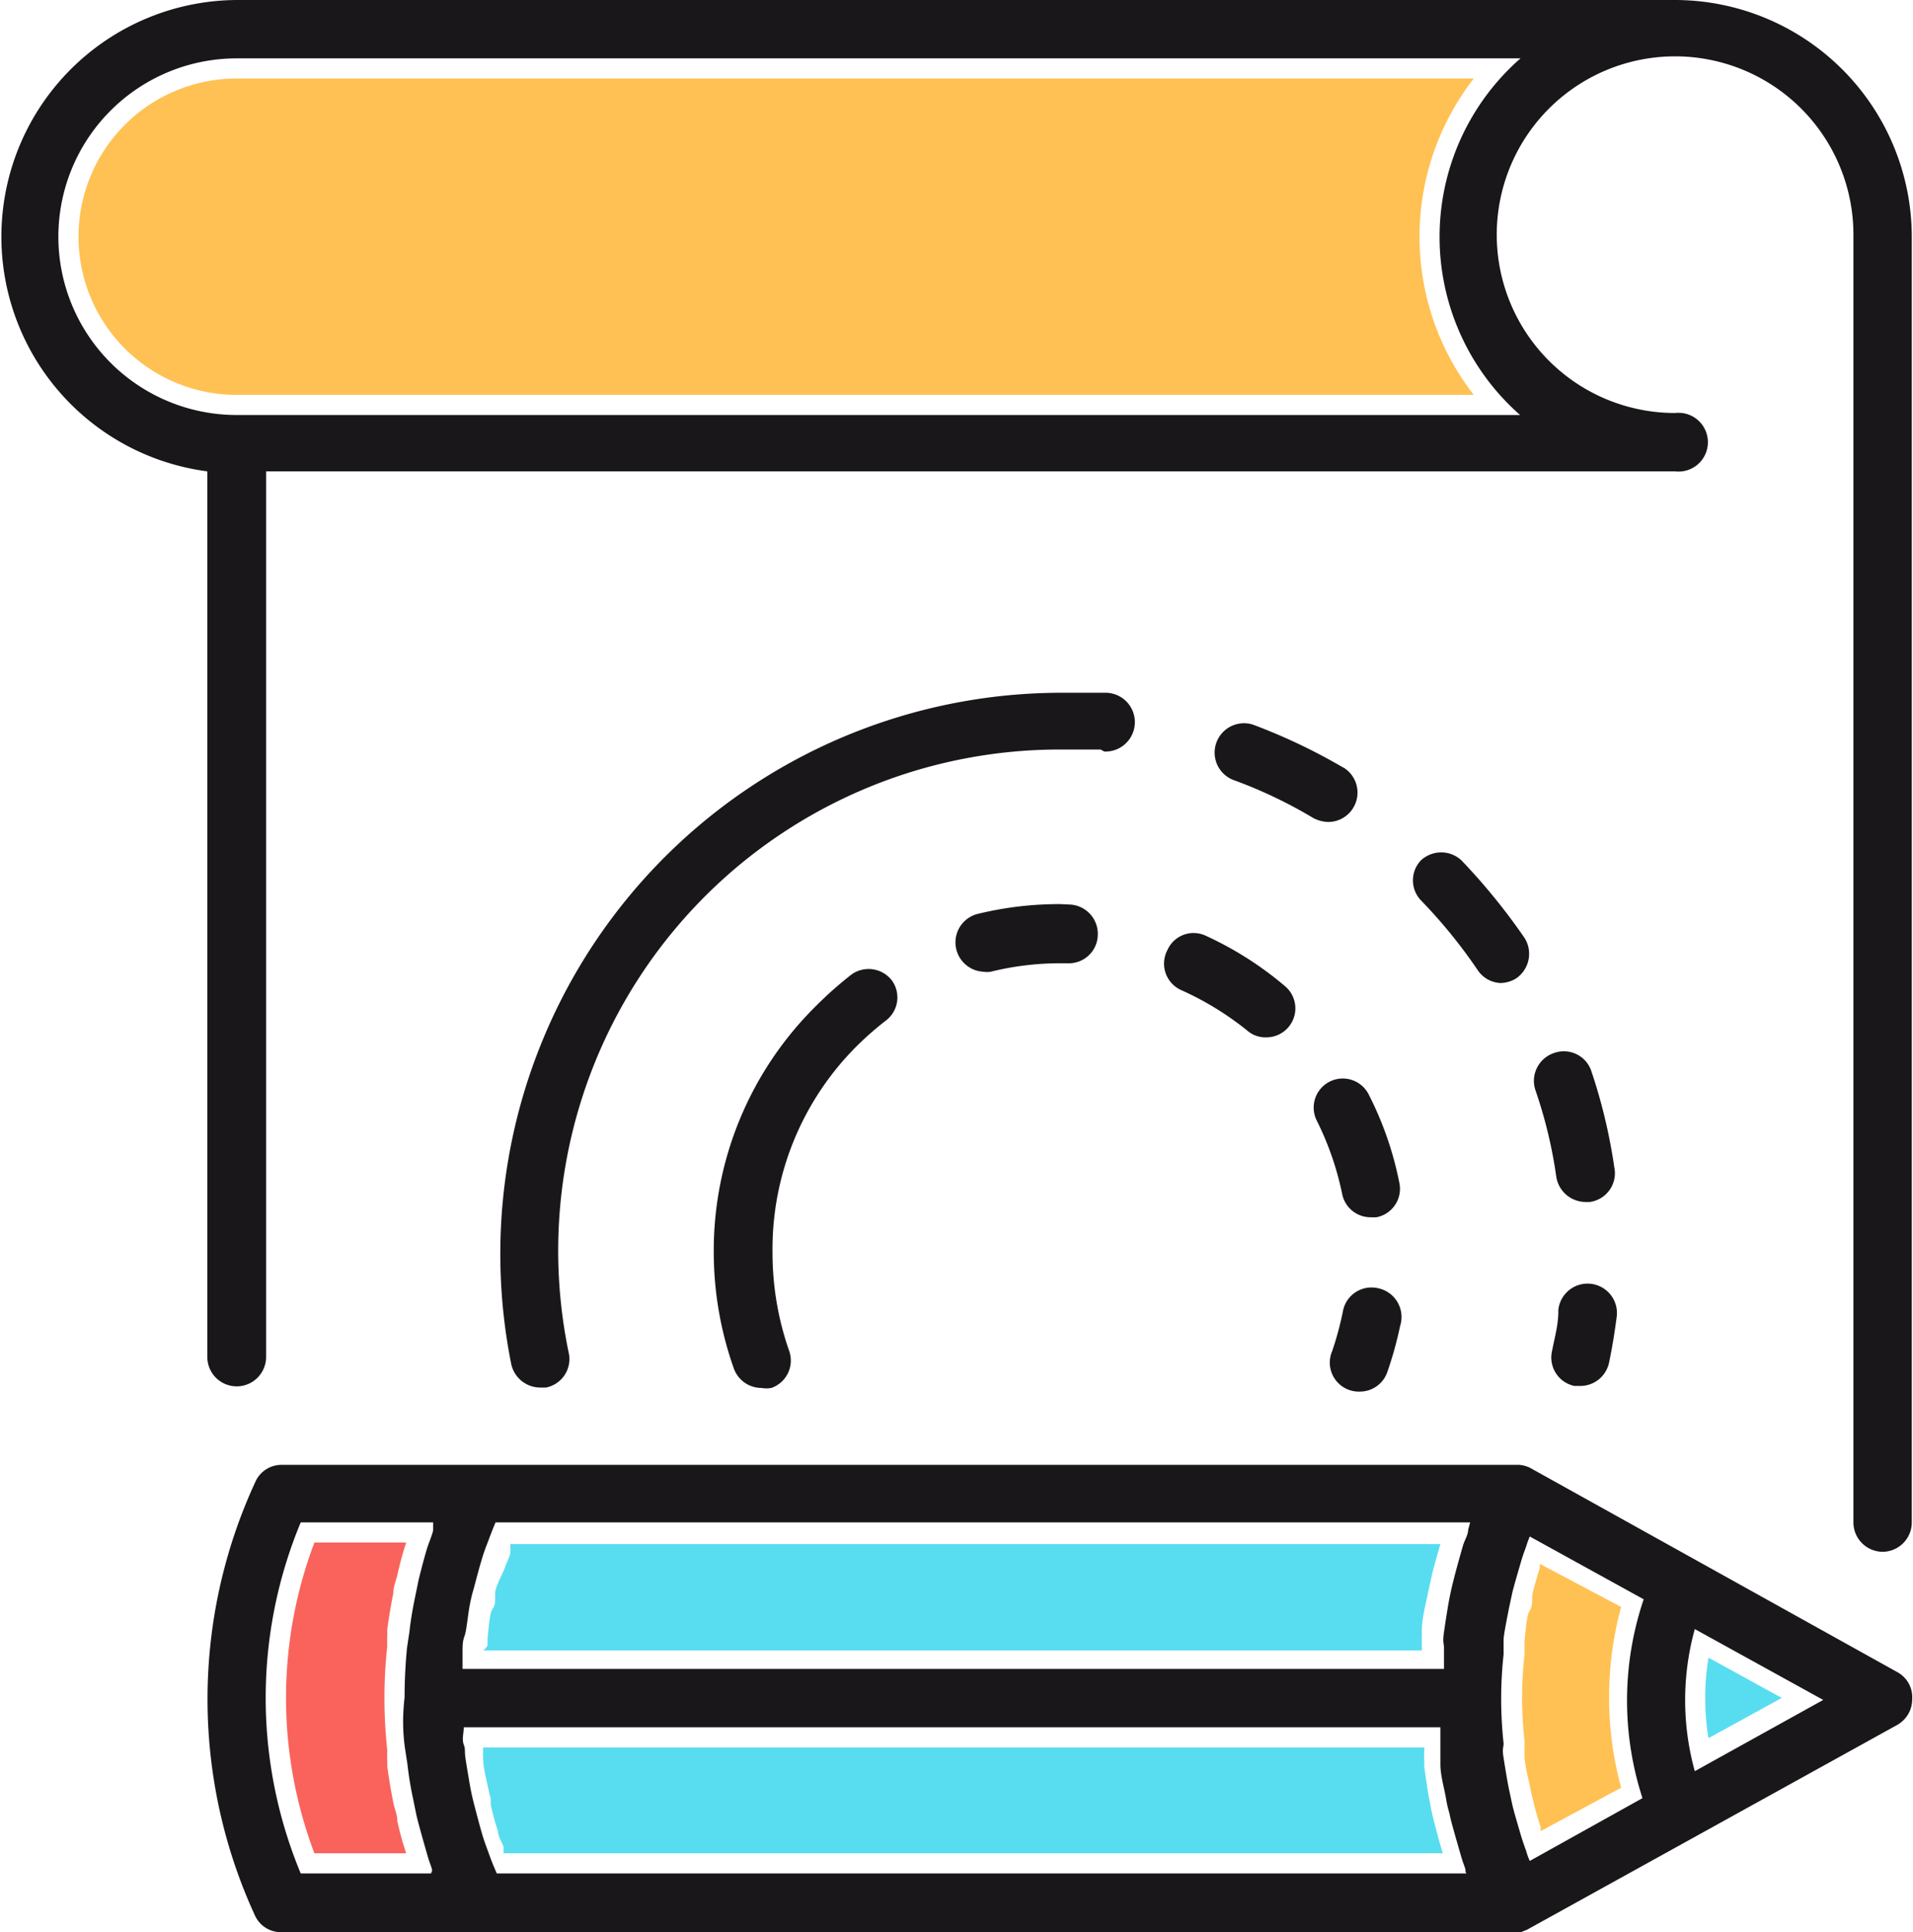 <svg xmlns="http://www.w3.org/2000/svg" viewBox="0 0 47.52 48"><defs><style>.cls-1{fill:#58ddf0;}.cls-2{fill:#ffc153;}.cls-3{fill:#f9635c;}.cls-4{fill:#1a171b;}</style></defs><g id="레이어_2" data-name="레이어 2"><g id="layer_1" data-name="layer 1"><path class="cls-1" d="M35.52,44.78c-.06-.3-.1-.6-.14-.89l0-.14a2.51,2.51,0,0,1,0-.27v-.07H12s0,.06,0,.09l0,.16c0,.24.07.49.12.73s.05.2.07.3l0,.14q.07.33.18.66c0,.13.09.26.14.39l0,.07a.36.36,0,0,0,0,.09H35.84c-.08-.26-.15-.53-.22-.8S35.55,44.93,35.52,44.78Z"/><path class="cls-1" d="M44.26,42.18l-1.82-1a6.16,6.16,0,0,0,0,2Z"/><path class="cls-1" d="M12.3,39.54l0,.15c0,.1,0,.19-.07.29s-.09.48-.12.72l0,.17A.28.28,0,0,1,12,41H35.32v-.07a2.7,2.7,0,0,1,0-.28l0-.13c0-.3.08-.6.14-.89s.07-.31.1-.46.14-.54.22-.81H12.68a.3.3,0,0,0,0,.1l0,.07c0,.13-.09.26-.13.39S12.35,39.32,12.3,39.54Z"/><path class="cls-2" d="M38.25,38.85l0,.1c-.07.23-.14.45-.19.68l0,.07c0,.11,0,.22-.07.33s-.09.49-.12.73l0,.14,0,.21a9.08,9.08,0,0,0-.06,1s0,0,0,.06,0,0,0,.07a9.67,9.67,0,0,0,.06,1l0,.2,0,.14c0,.25.07.49.12.73s.05.24.08.36c.06.27.13.5.2.72l0,.1,2-1.08a8.55,8.55,0,0,1,0-4.49Z"/><path class="cls-3" d="M10.09,38.32H7.81a10.92,10.92,0,0,0,0,7.72h2.28a7.27,7.27,0,0,1-.22-.8c0-.16-.07-.31-.1-.46q-.09-.45-.15-.9l0-.13a2.48,2.48,0,0,1,0-.27,12,12,0,0,1-.07-1.29,11.83,11.83,0,0,1,.07-1.3,2.48,2.48,0,0,1,0-.27l0-.14q.06-.45.15-.9c0-.15.06-.3.1-.45A8.12,8.12,0,0,1,10.09,38.32Z"/><path class="cls-2" d="M5.88,9.81H36.61a6.4,6.4,0,0,1,0-7.86H5.88a3.93,3.93,0,0,0,0,7.86Z"/><path class="cls-4" d="M41.64,0H5.88a5.88,5.88,0,0,0-.73,11.71v22a.73.73,0,0,0,1.46,0v-22h35a.73.73,0,1,0,0-1.45,4.43,4.43,0,1,1,4.43-4.43V37.82a.73.73,0,0,0,.72.73.73.73,0,0,0,.73-.73V5.88A5.89,5.89,0,0,0,41.64,0ZM35.76,5.88a5.89,5.89,0,0,0,2,4.43H5.88a4.43,4.43,0,0,1,0-8.86H37.77A5.89,5.89,0,0,0,35.76,5.88Z"/><path class="cls-4" d="M27.43,18.67a.73.73,0,0,0,.06-1.46c-.38,0-.77,0-1.15,0A13.94,13.94,0,0,0,12.7,33.89a.74.74,0,0,0,.71.58l.15,0a.72.72,0,0,0,.57-.85,12.45,12.45,0,0,1,12.21-15c.34,0,.69,0,1,0Z"/><path class="cls-4" d="M38.6,26.16a.73.73,0,0,0-.46.92,11.52,11.52,0,0,1,.52,2.16.74.74,0,0,0,.72.62h.11A.72.72,0,0,0,40.1,29a13.53,13.53,0,0,0-.58-2.42A.72.72,0,0,0,38.6,26.16Z"/><path class="cls-4" d="M33.37,19.07A14.43,14.43,0,0,0,31.12,18a.73.73,0,0,0-.5,1.37,11.53,11.53,0,0,1,2,.95.86.86,0,0,0,.37.1.73.73,0,0,0,.37-1.36Z"/><path class="cls-4" d="M37.26,24.42a.75.75,0,0,0,.41-.12.74.74,0,0,0,.2-1,15.38,15.38,0,0,0-1.57-1.93.74.74,0,0,0-1,0,.72.72,0,0,0,0,1,12.83,12.83,0,0,1,1.4,1.72A.72.72,0,0,0,37.26,24.42Z"/><path class="cls-4" d="M38.71,32.58c0,.34-.1.68-.16,1a.72.72,0,0,0,.56.85l.15,0a.73.73,0,0,0,.71-.58c.08-.38.14-.76.19-1.14a.73.73,0,1,0-1.45-.17Z"/><path class="cls-4" d="M29,23.6a.72.72,0,0,0,.35,1,7.48,7.48,0,0,1,1.63,1,.68.68,0,0,0,.47.17.72.72,0,0,0,.46-1.28,8.48,8.48,0,0,0-1.95-1.24A.71.71,0,0,0,29,23.6Z"/><path class="cls-4" d="M34,27.19a.72.72,0,1,0-1.29.65,7.41,7.41,0,0,1,.63,1.82.72.72,0,0,0,.71.58h.14a.72.72,0,0,0,.57-.86A8.42,8.42,0,0,0,34,27.19Z"/><path class="cls-4" d="M26.34,22.46a8.52,8.52,0,0,0-2.08.25.73.73,0,0,0,.17,1.43.55.55,0,0,0,.18,0,7.13,7.13,0,0,1,1.73-.21h.18a.72.72,0,0,0,.75-.71.73.73,0,0,0-.71-.75Z"/><path class="cls-4" d="M34.22,32a.72.72,0,0,0-.86.57,7.9,7.9,0,0,1-.27,1,.72.72,0,0,0,.69,1,.72.72,0,0,0,.68-.48,9.35,9.35,0,0,0,.32-1.15A.73.73,0,0,0,34.22,32Z"/><path class="cls-4" d="M21.27,26a7.65,7.65,0,0,1,.74-.65.72.72,0,0,0,.14-1,.73.73,0,0,0-1-.14,9.48,9.48,0,0,0-.89.79h0a8.54,8.54,0,0,0-2.53,6.09,8.68,8.68,0,0,0,.5,2.91.73.73,0,0,0,.69.48.67.67,0,0,0,.24,0,.72.72,0,0,0,.44-.93,7.37,7.37,0,0,1-.41-2.42A7.12,7.12,0,0,1,21.27,26Z"/><path class="cls-4" d="M47.15,41.55,38,36.46h0a.77.77,0,0,0-.26-.07H7a.71.71,0,0,0-.66.43,12.85,12.85,0,0,0,0,10.78A.71.71,0,0,0,7,48H37.6l.18,0h0l.15-.06h0l9.2-5.09a.73.73,0,0,0,.37-.64A.71.71,0,0,0,47.15,41.55ZM10.06,43.43l.06.39a8.55,8.55,0,0,0,.14.86l.09.44c.07.28.15.56.23.84s.08.27.13.41,0,.12,0,.17H7.47a11.36,11.36,0,0,1,0-8.72h3.29c0,.06,0,.12,0,.18s-.08.26-.13.4-.16.56-.23.84l-.09.44c-.06.29-.11.58-.14.86l-.06.4q-.06.62-.06,1.23v0C10,42.6,10,43,10.06,43.43Zm2.28,3.11c-.06-.14-.12-.28-.17-.42s-.12-.32-.17-.48-.13-.46-.19-.69-.08-.31-.11-.46-.09-.51-.13-.76,0-.26-.05-.39,0-.29,0-.43H35.78c0,.17,0,.34,0,.52s0,.26,0,.39c0,.29.09.57.14.86s.07.29.1.44.15.56.23.84.08.27.13.41,0,.12.05.17ZM36.47,38c0,.13-.09.26-.13.4s-.16.56-.23.84-.07.3-.1.44-.1.58-.14.86,0,.27,0,.4,0,.34,0,.52H11.49c0-.15,0-.29,0-.43s0-.26.05-.39.08-.51.13-.77.07-.3.11-.45.12-.46.19-.69.11-.32.17-.48.11-.29.17-.43H36.52C36.5,37.88,36.49,37.94,36.47,38Zm4.33,6.67L38,46.23a1.84,1.84,0,0,1-.09-.25c-.05-.14-.1-.28-.14-.42s-.14-.47-.2-.71l-.09-.42c-.05-.25-.09-.51-.13-.76s0-.24,0-.36a10.32,10.32,0,0,1-.06-1.11s0,0,0,0a0,0,0,0,1,0,0,10.14,10.14,0,0,1,.06-1.1c0-.12,0-.24,0-.36s.08-.51.13-.77l.09-.42c.06-.23.13-.47.2-.71s.09-.28.14-.42a2.5,2.5,0,0,1,.09-.25l2.83,1.56A7.86,7.86,0,0,0,40.8,44.67ZM42.1,44a6.61,6.61,0,0,1,0-3.53l3.19,1.76Z"/></g></g></svg>